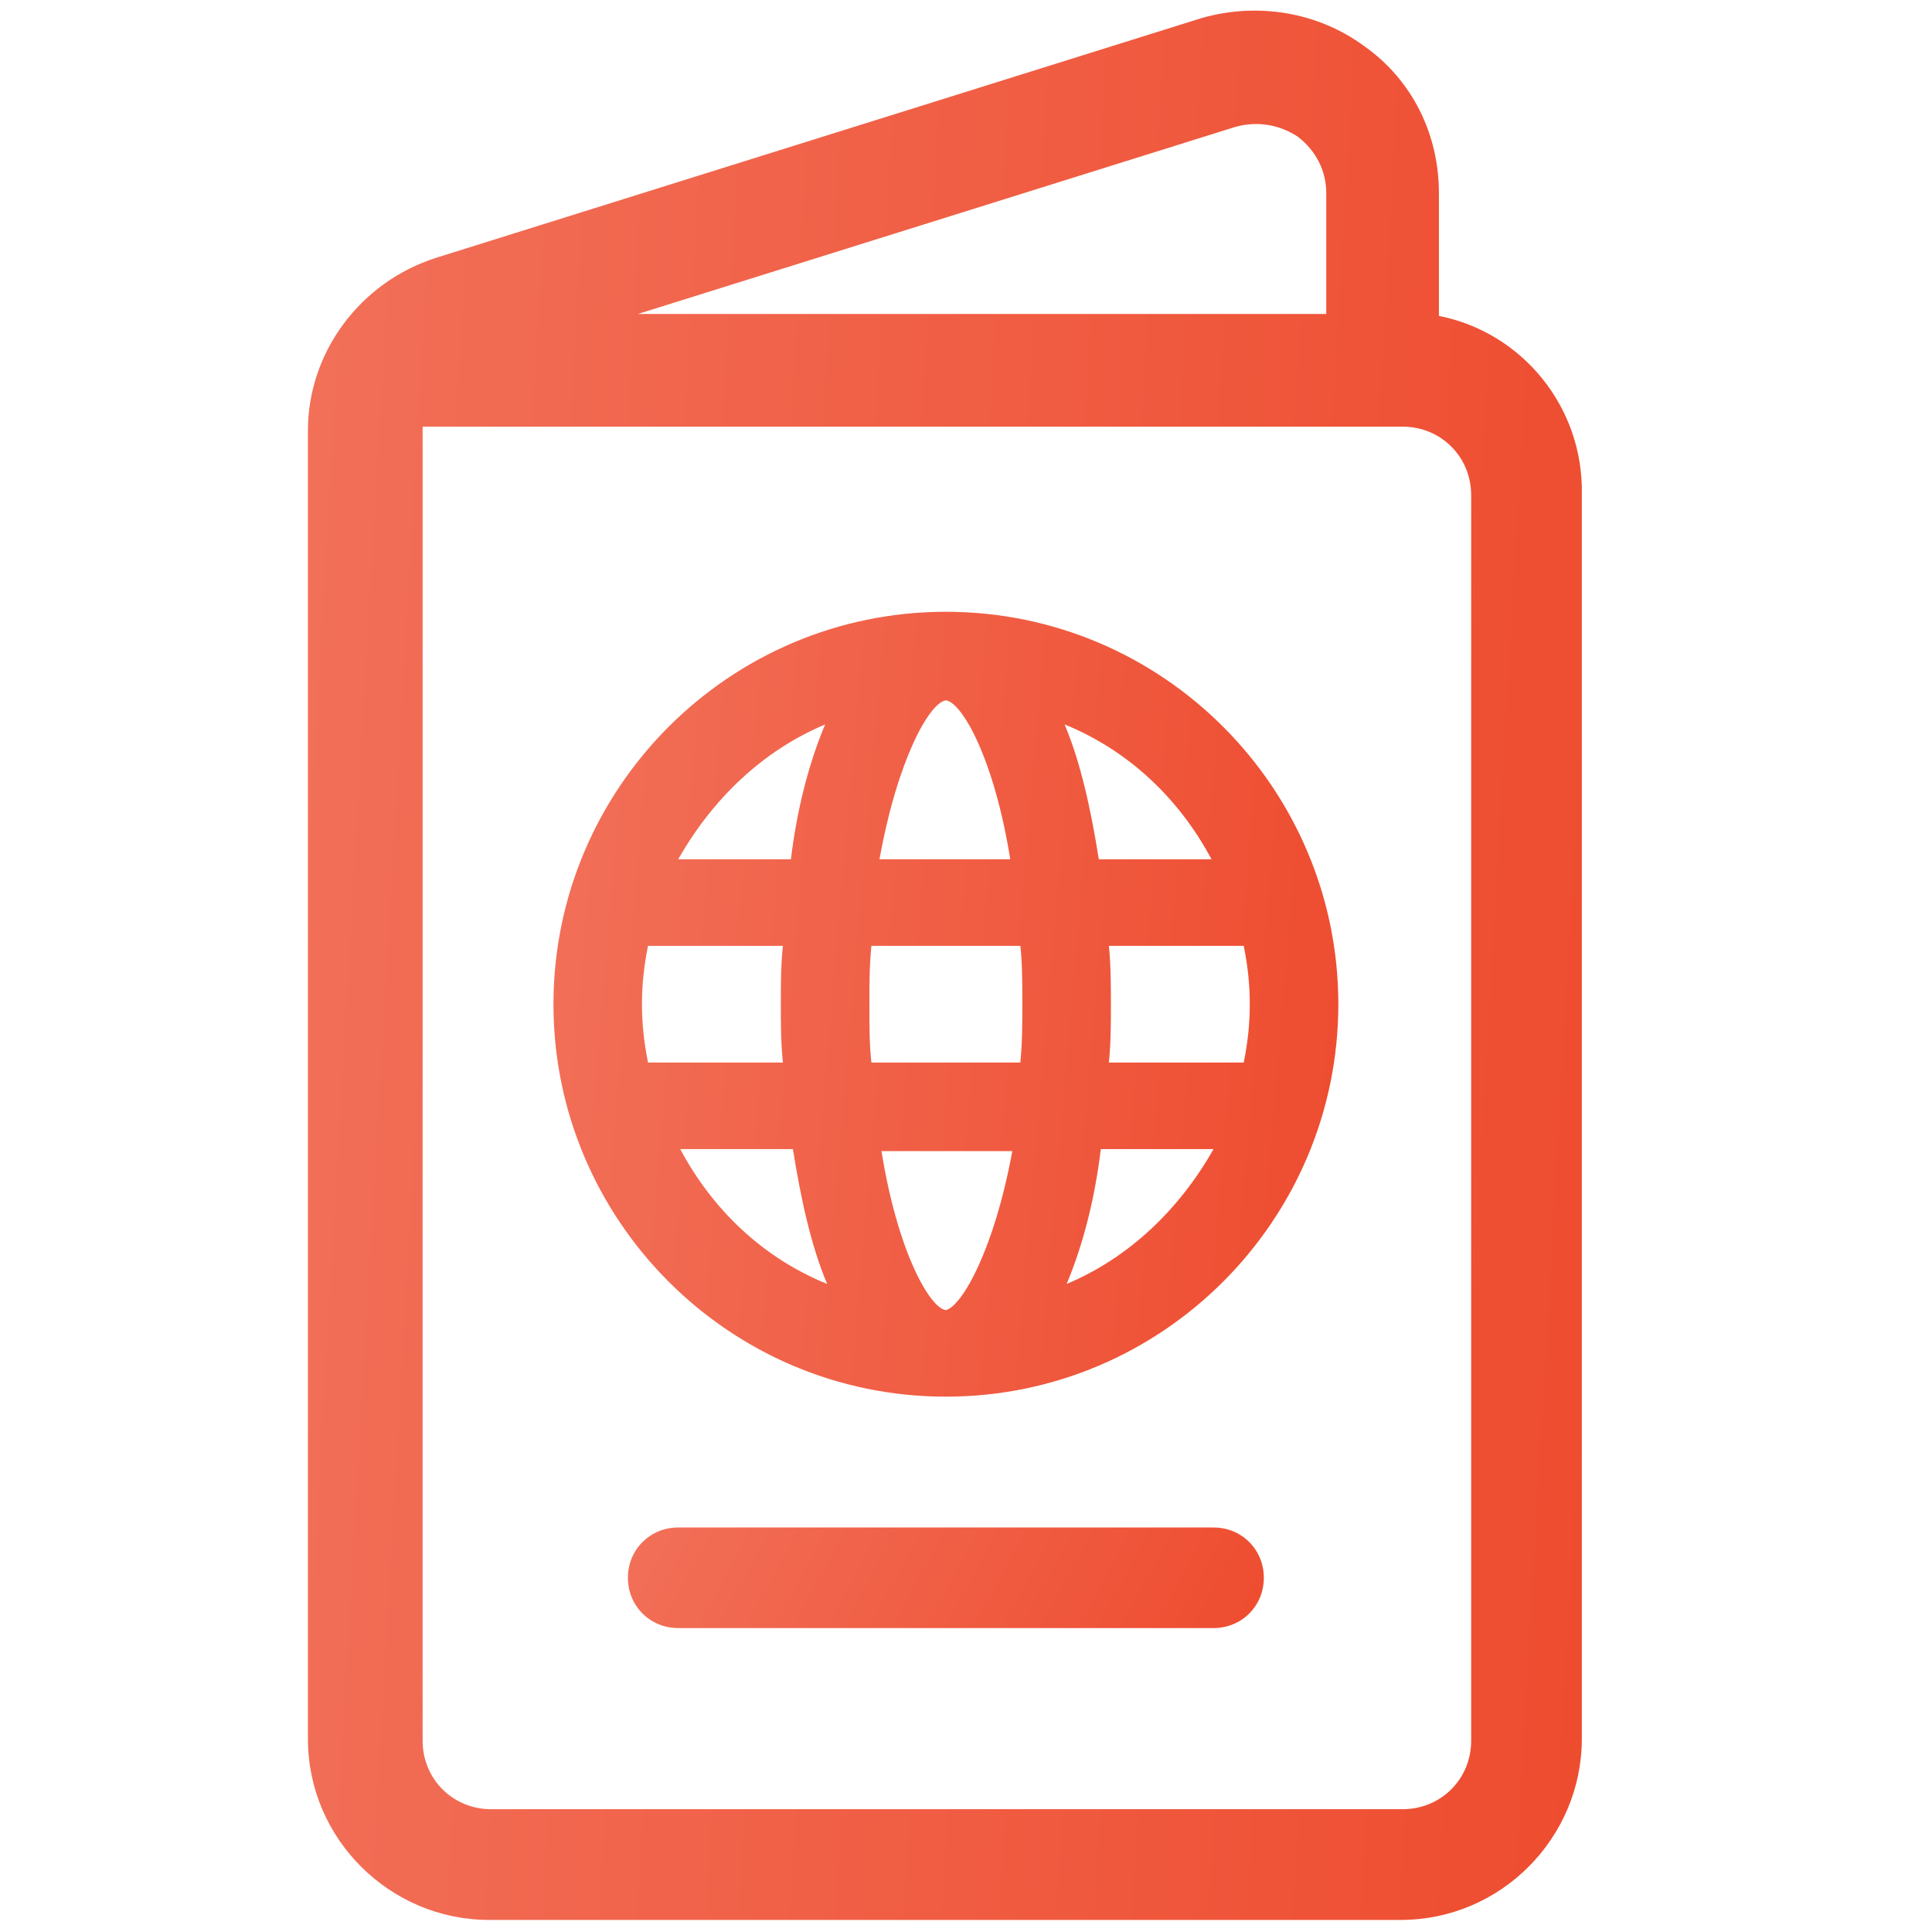 <svg xmlns="http://www.w3.org/2000/svg" width="32" height="32" viewBox="0 0 32 32" fill="none">
  <path d="M23.833 5.233V3.2C23.833 2.233 23.4 1.333 22.6 0.767C21.833 0.2 20.833 0.033 19.9 0.3L7.233 4.267C5.967 4.667 5.1 5.833 5.1 7.133V28.8C5.1 30.466 6.467 31.8 8.1 31.8H23.2C24.867 31.8 26.2 30.433 26.2 28.8V8.2C26.233 6.733 25.2 5.5 23.833 5.233ZM20.467 2.1C20.833 2 21.2 2.067 21.5 2.267C21.8 2.5 21.967 2.833 21.967 3.2V5.2H10.567L20.467 2.1ZM24.367 28.833C24.367 29.466 23.867 29.966 23.233 29.966H8.133C7.5 29.966 7 29.466 7 28.833V7.167C7 7.133 7 7.1 7 7.067C7.033 7.067 7.033 7.067 7.067 7.067H23.233C23.867 7.067 24.367 7.567 24.367 8.2V28.833Z" fill="url(#paint0_linear_528_2406)"/>
  <path d="M15.667 10.133C12.067 10.133 9.167 13.066 9.167 16.633C9.167 20.2 12.067 23.133 15.667 23.133C19.267 23.133 22.167 20.2 22.167 16.633C22.167 13.066 19.267 10.133 15.667 10.133ZM20.067 14.233H18.2C18.067 13.399 17.9 12.633 17.633 11.999C18.7 12.433 19.533 13.233 20.067 14.233ZM20.7 16.633C20.7 16.966 20.667 17.266 20.6 17.599H18.367C18.4 17.266 18.4 16.966 18.4 16.633C18.4 16.333 18.4 15.999 18.367 15.666H20.6C20.667 15.999 20.7 16.299 20.7 16.633ZM15.667 21.7C15.4 21.666 14.867 20.733 14.6 19.066H16.767C16.467 20.7 15.933 21.633 15.667 21.7ZM14.433 17.599C14.4 17.299 14.4 17 14.4 16.633C14.4 16.299 14.4 15.999 14.433 15.666H16.9C16.933 15.966 16.933 16.266 16.933 16.633C16.933 16.966 16.933 17.266 16.9 17.599H14.433ZM10.633 16.633C10.633 16.299 10.667 15.999 10.733 15.666H12.967C12.933 15.999 12.933 16.299 12.933 16.633C12.933 16.933 12.933 17.266 12.967 17.599H10.733C10.667 17.266 10.633 16.966 10.633 16.633ZM15.667 11.6C15.933 11.633 16.467 12.566 16.733 14.233H14.567C14.867 12.566 15.4 11.633 15.667 11.6ZM13.667 11.999C13.4 12.633 13.2 13.399 13.1 14.233H11.233C11.8 13.233 12.633 12.433 13.667 11.999ZM11.267 19.033H13.133C13.267 19.866 13.433 20.633 13.7 21.266C12.633 20.833 11.8 20.033 11.267 19.033ZM17.667 21.266C17.933 20.633 18.133 19.866 18.233 19.033H20.1C19.533 20.033 18.7 20.833 17.667 21.266Z" fill="url(#paint1_linear_528_2406)"/>
  <path d="M20.1 25.3H11.233C10.767 25.3 10.4 25.666 10.4 26.133C10.4 26.6 10.767 26.966 11.233 26.966H20.1C20.567 26.966 20.933 26.6 20.933 26.133C20.933 25.666 20.567 25.3 20.1 25.3Z" fill="url(#paint2_linear_528_2406)"/>
  <defs>
    <linearGradient id="paint0_linear_528_2406" x1="26.04" y1="31.278" x2="3.391" y2="29.979" gradientUnits="userSpaceOnUse">
      <stop stop-color="#EE4C2F"/>
      <stop offset="1" stop-color="#F27059"/>
    </linearGradient>
    <linearGradient id="paint1_linear_528_2406" x1="22.067" y1="22.918" x2="8.171" y2="21.724" gradientUnits="userSpaceOnUse">
      <stop stop-color="#EE4C2F"/>
      <stop offset="1" stop-color="#F27059"/>
    </linearGradient>
    <linearGradient id="paint2_linear_528_2406" x1="20.853" y1="26.939" x2="12.093" y2="22.182" gradientUnits="userSpaceOnUse">
      <stop stop-color="#EE4C2F"/>
      <stop offset="1" stop-color="#F27059"/>
    </linearGradient>
  </defs>
</svg>